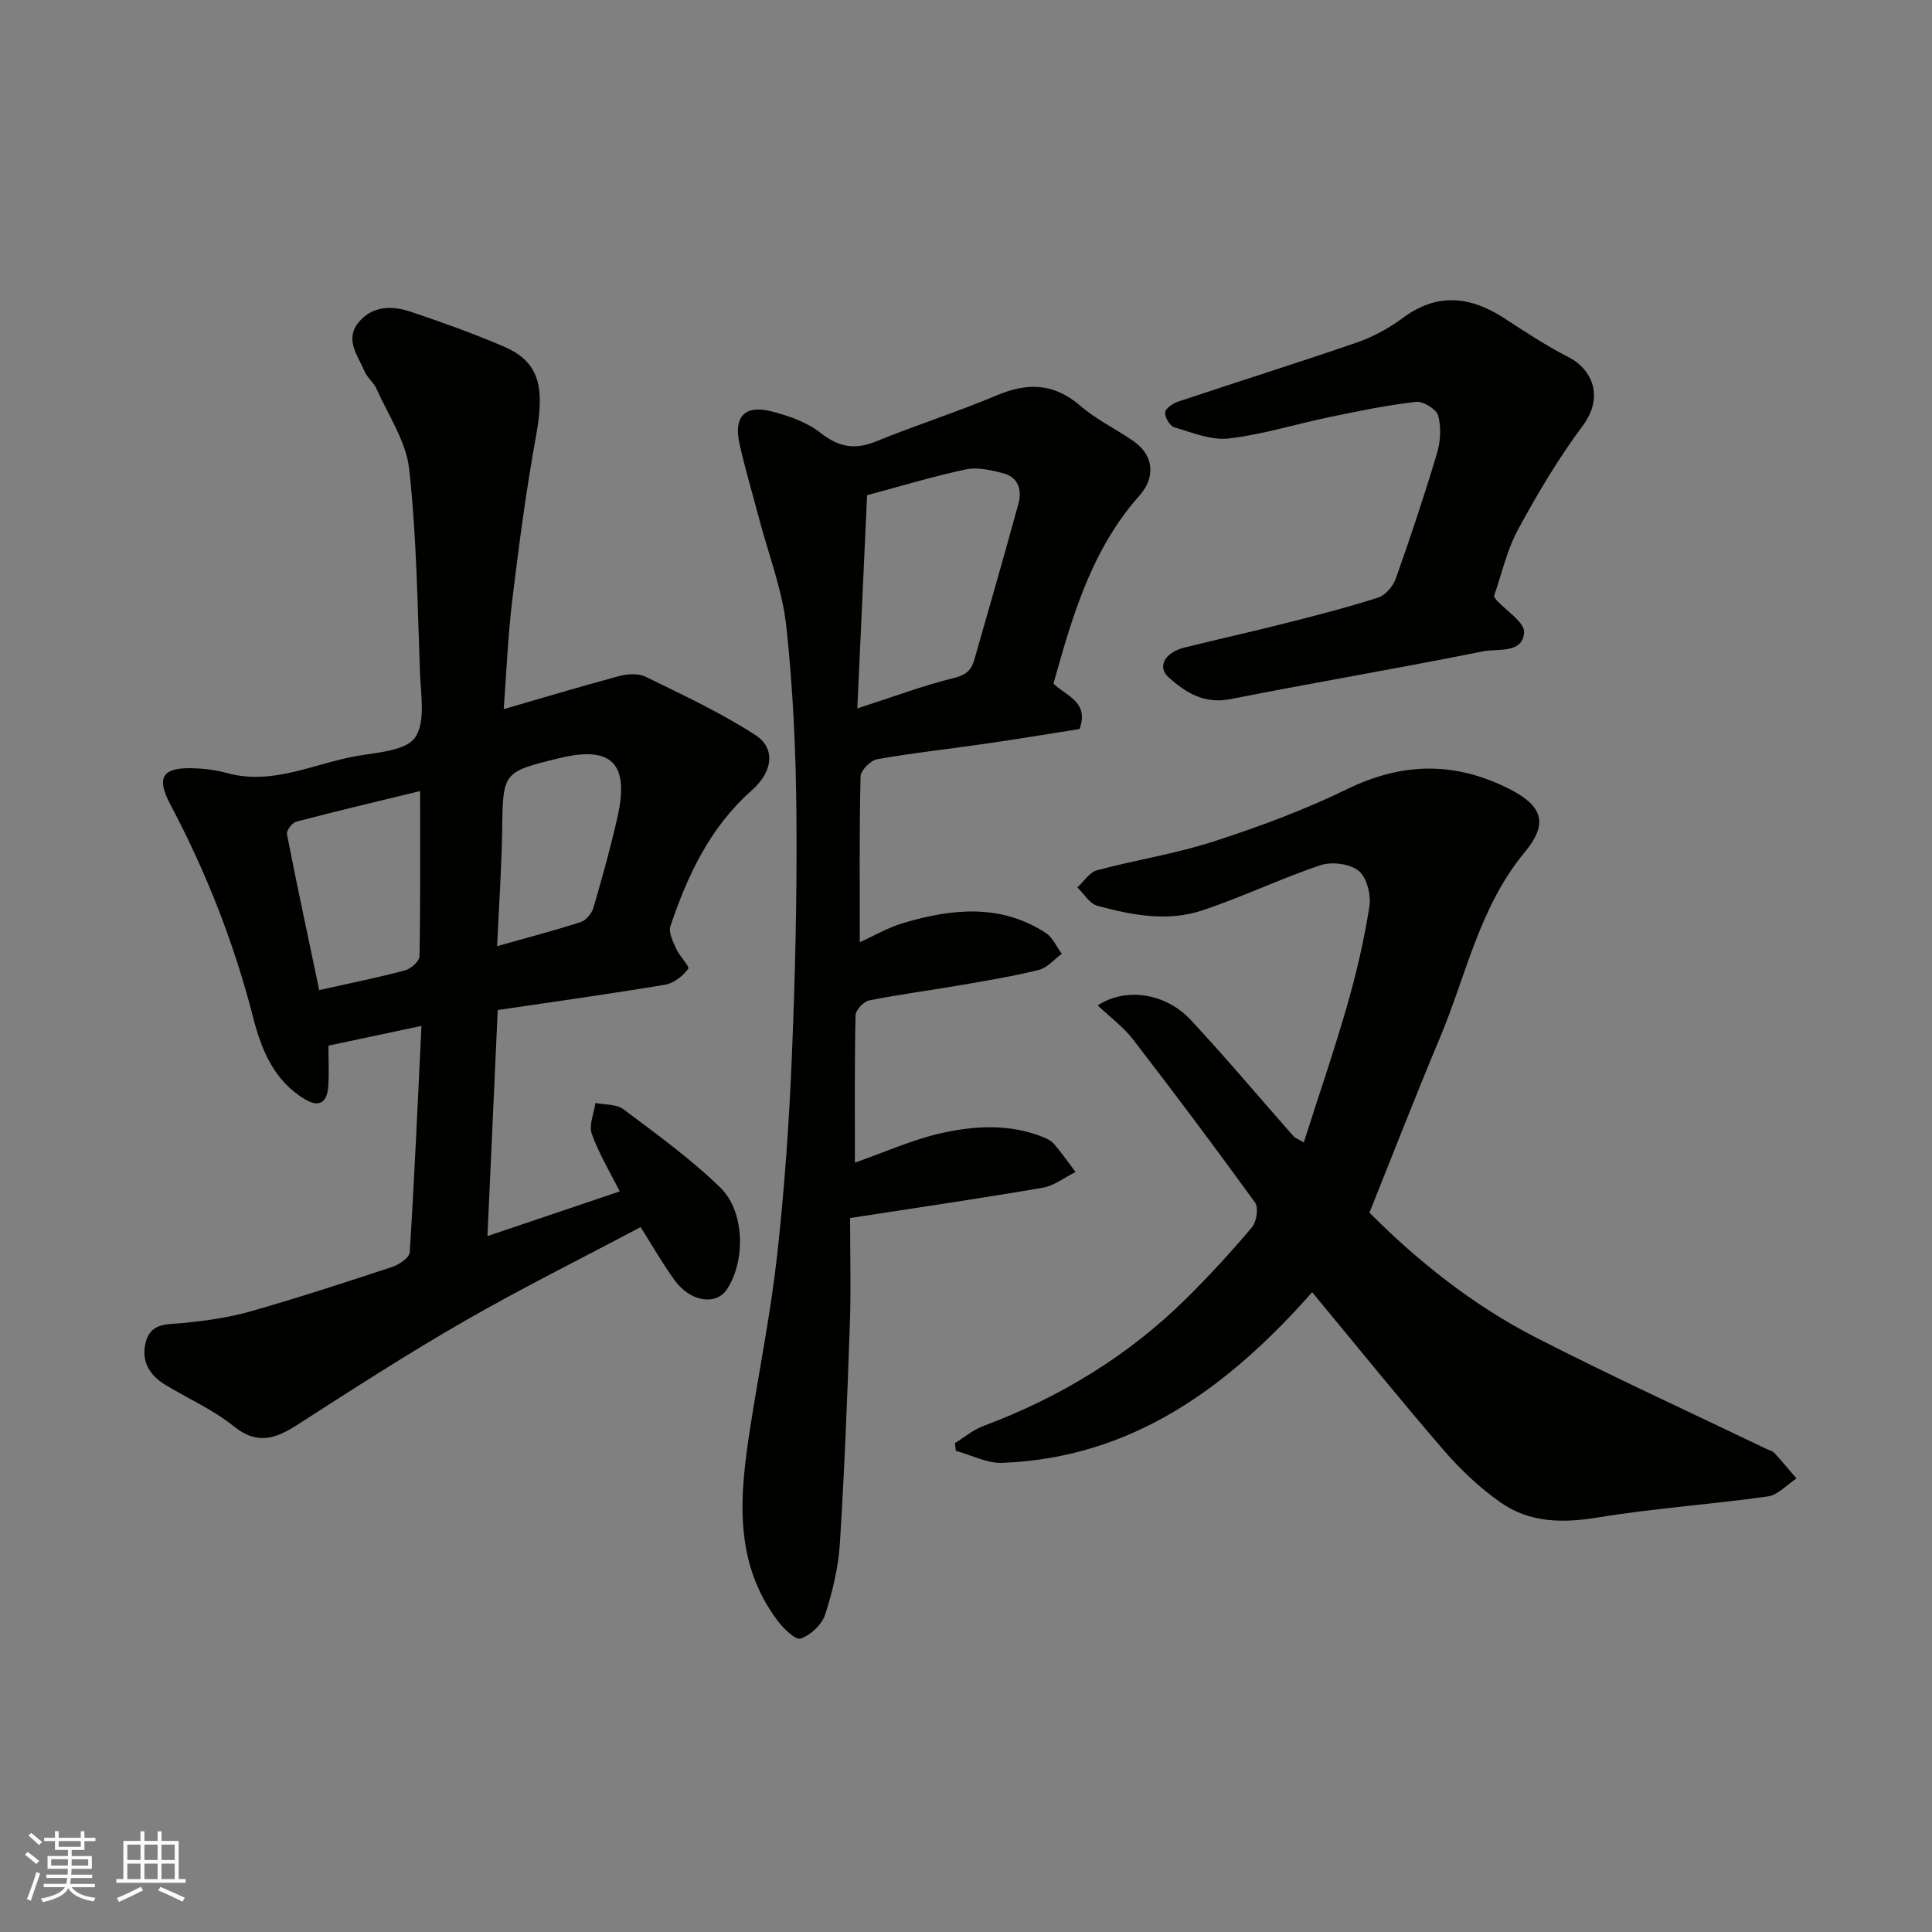 <svg enable-background="new 0 0 400 400" viewBox="0 0 400 400" xmlns="http://www.w3.org/2000/svg"><rect x="0" y="0" width="400" height="400" fill="#808080" stroke="none"/><g fill="#010100"><path d="m132.63 254.06c-12.3 6.52-24.57 12.62-36.44 19.44-11.73 6.74-23.11 14.08-34.49 21.4-4.53 2.92-8.35 4.39-13.3.4-4.27-3.44-9.46-5.73-14.2-8.6-3.41-2.07-5.09-5.13-3.96-9.05 1.11-3.84 4.5-3.42 7.66-3.73 4.69-.47 9.44-1.12 13.96-2.41 9.85-2.8 19.6-5.99 29.33-9.2 1.44-.48 3.57-1.92 3.64-3.03.98-15.51 1.66-31.03 2.43-46.88-6.65 1.41-12.78 2.71-19.26 4.09 0 2.86.15 5.68-.04 8.47-.22 3.19-1.77 4.46-4.84 2.62-6.4-3.82-9-10.24-10.7-16.88-3.94-15.42-9.7-30.06-17.13-44.1-2.97-5.61-1.72-7.67 4.38-7.55 2.43.05 4.93.34 7.28.99 9.46 2.62 17.96-1.93 26.83-3.5 4.28-.76 10.21-1.07 12.15-3.84 2.23-3.2 1.18-8.91 1.02-13.51-.51-14.04-.7-28.13-2.23-42.07-.63-5.71-4.32-11.11-6.75-16.59-.58-1.32-1.92-2.31-2.48-3.63-1.35-3.2-4.13-6.5-1.34-10.04 2.8-3.54 6.9-3.65 10.81-2.34 6.46 2.16 12.89 4.48 19.15 7.14 7.46 3.17 8.78 8.15 6.87 18.61-2.05 11.24-3.54 22.6-4.92 33.95-.92 7.64-1.22 15.35-1.77 22.6 7.81-2.26 15.79-4.67 23.84-6.83 1.72-.46 3.99-.63 5.49.1 7.73 3.79 15.6 7.44 22.8 12.11 4.07 2.64 3.75 7.43-.77 11.43-8.67 7.68-13.29 17.56-16.85 28.13-.44 1.29.54 3.2 1.2 4.68.68 1.53 2.84 3.67 2.49 4.14-1.11 1.49-2.99 2.99-4.78 3.29-11.41 1.91-22.88 3.5-34.66 5.25-.71 15.62-1.41 30.95-2.13 46.8 9.42-3.18 18.4-6.21 27.39-9.25-1.95-3.89-4.29-7.74-5.78-11.9-.65-1.82.44-4.26.75-6.41 1.96.4 4.36.21 5.8 1.3 6.86 5.16 13.88 10.22 20.01 16.17 5.18 5.03 5.27 15.24 1.42 21.1-2.23 3.41-7.58 2.63-10.82-1.85-2.56-3.53-4.74-7.36-7.06-11.02zm-66.54-49.07c6.42-1.44 12.15-2.59 17.79-4.09 1.21-.32 2.96-1.89 2.97-2.92.21-11.26.13-22.52.13-34.2-8.98 2.19-17.35 4.16-25.65 6.34-.85.22-2.06 1.85-1.92 2.59 2.09 10.68 4.38 21.31 6.68 32.28zm36.83-9.1c6.17-1.74 11.8-3.21 17.32-4.99 1.1-.36 2.28-1.8 2.62-2.97 1.82-6.22 3.57-12.47 4.99-18.79 2.49-11.07-1.23-14.78-11.91-12.2-11.94 2.89-11.81 2.89-11.98 15.2-.12 7.85-.68 15.69-1.04 23.75z"/><path d="m271.67 267.54c-17.27 19.53-37.08 34.29-64.15 35.33-3.17.12-6.41-1.62-9.62-2.49-.07-.53-.13-1.07-.2-1.6 1.96-1.2 3.79-2.76 5.91-3.55 15.84-5.92 29.99-14.51 42.03-26.42 4.75-4.7 9.29-9.65 13.59-14.75.95-1.13 1.37-4.04.61-5.09-8.24-11.39-16.68-22.64-25.27-33.78-1.99-2.58-4.73-4.59-7.31-7.03 5.87-3.83 14.08-2.55 19.26 3 7.3 7.82 14.18 16.04 21.27 24.07.3.34.8.5 2.14 1.3 3.09-9.68 6.29-18.98 9-28.41 1.93-6.72 3.52-13.57 4.59-20.47.37-2.37-.53-5.99-2.22-7.35-1.83-1.48-5.57-1.95-7.91-1.17-8.31 2.78-16.26 6.64-24.58 9.39-7.15 2.36-14.53.94-21.62-.99-1.61-.44-2.77-2.49-4.14-3.8 1.35-1.22 2.52-3.13 4.08-3.55 8-2.15 16.27-3.41 24.13-5.96 9.41-3.05 18.79-6.52 27.67-10.85 10.98-5.35 21.51-5.75 32.48-.56 7.79 3.68 9.5 7.33 4.27 13.63-9.4 11.33-12.11 25.47-17.57 38.45-4.98 11.84-9.62 23.82-14.58 36.18 10 10.03 21.4 19.15 34.45 25.84 15.7 8.05 31.76 15.39 47.67 23.04.59.28 1.32.44 1.74.89 1.57 1.7 3.04 3.5 4.55 5.26-1.97 1.29-3.83 3.42-5.94 3.72-11.68 1.65-23.5 2.44-35.13 4.35-7.31 1.2-14.17 1.14-20.22-3.12-4.28-3.02-8.22-6.73-11.66-10.7-9.11-10.55-17.86-21.4-27.32-32.81z"/><path d="m176 252.18c0 7.76.2 14.77-.04 21.75-.53 15.21-1.11 30.41-2.07 45.6-.32 4.98-1.51 10.01-3.06 14.77-.67 2.07-3.01 4.26-5.07 4.95-1.08.36-3.57-2.11-4.81-3.76-9.25-12.33-7.76-26.24-5.58-40.2 1.84-11.78 4.2-23.49 5.52-35.33 1.51-13.58 2.47-27.24 3.04-40.89.7-16.75 1.1-33.53.96-50.29-.1-13.04-.69-26.13-2.09-39.08-.81-7.51-3.65-14.81-5.6-22.19-1.37-5.19-2.91-10.35-4.09-15.58-1.27-5.63 1.07-8.16 6.56-6.77 3.56.9 7.33 2.21 10.15 4.42 3.77 2.95 7.09 3.63 11.5 1.83 8.28-3.37 16.82-6.1 25.05-9.56 6.37-2.68 11.83-2.55 17.28 2.15 3.3 2.85 7.36 4.8 10.98 7.3 4.25 2.92 4.69 7.49 1.26 11.34-8.27 9.26-12.44 20.55-15.87 32.2-.64 2.16-1.24 4.34-1.91 6.69 2.48 2.51 7.46 3.7 5.4 9.41-6.39 1-12.96 2.1-19.56 3.05-7.45 1.08-14.94 1.88-22.34 3.2-1.37.24-3.41 2.31-3.44 3.57-.27 11.42-.16 22.85-.16 34.32 2.58-1.16 5.77-3.03 9.2-4.04 9.98-2.93 19.98-3.95 29.3 2.11 1.44.93 2.23 2.86 3.32 4.32-1.57 1.15-2.98 2.9-4.73 3.33-5.37 1.34-10.85 2.24-16.32 3.18-6.27 1.08-12.6 1.9-18.84 3.15-1.14.23-2.79 1.99-2.81 3.07-.22 10.13-.13 20.27-.13 30.51 6.25-2.18 12.05-4.83 18.14-6.16 6.8-1.49 13.87-1.87 20.65.8.89.35 1.87.83 2.47 1.53 1.57 1.84 2.96 3.84 4.42 5.77-2.26 1.12-4.42 2.85-6.8 3.26-13.15 2.25-26.37 4.18-39.88 6.27zm1.5-105.51c7.44-2.4 13.66-4.75 20.08-6.32 2.49-.61 3.55-1.68 4.14-3.75 3.08-10.76 6.18-21.51 9.13-32.3.78-2.84 0-5.49-3.16-6.32-2.48-.65-5.27-1.3-7.68-.8-6.64 1.39-13.15 3.38-20.49 5.35-.65 14.35-1.31 28.77-2.02 44.14z"/><path d="m309.31 123.43c.28.46.35.62.46.74 2.05 2.28 5.94 4.69 5.78 6.79-.34 4.44-5.47 3.28-8.5 3.89-17.4 3.51-34.91 6.45-52.32 9.9-5.42 1.07-9.27-1.37-12.78-4.51-2.45-2.18-.78-5.16 3.27-6.17 6.94-1.73 13.92-3.27 20.85-5.02 6.46-1.64 12.92-3.29 19.26-5.33 1.51-.49 3.09-2.34 3.65-3.92 3.04-8.57 5.92-17.2 8.52-25.91.74-2.46.92-5.4.26-7.83-.36-1.33-3.1-3.03-4.57-2.86-5.97.67-11.88 1.9-17.78 3.12-7.01 1.45-13.91 3.63-20.97 4.46-3.65.43-7.61-1.22-11.31-2.31-.92-.27-1.99-2.08-1.9-3.09.07-.84 1.63-1.88 2.72-2.24 12.32-4.12 24.72-8 37-12.24 3.34-1.16 6.61-2.94 9.46-5.05 7.05-5.24 13.84-4.58 20.84-.08 4.39 2.82 8.74 5.76 13.38 8.11 5.19 2.62 7.43 8.4 3.09 14.22-5.04 6.76-9.4 14.1-13.42 21.53-2.34 4.3-3.42 9.32-4.99 13.8z"/></g><path d="m5.17 384 .55-.58c.85.61 1.65 1.24 2.4 1.87l-.59.64c-.83-.73-1.62-1.37-2.36-1.93m1.22 9.53-.82-.34c.71-1.76 1.37-3.64 1.98-5.63.24.13.5.25.76.36-.6 1.67-1.24 3.54-1.92 5.61m-.5-13.5.57-.54c.56.44 1.31 1.06 2.26 1.87l-.64.64c-.68-.66-1.41-1.32-2.19-1.97m3.25.46h2.24v-1.36h.77v1.36h4.57v-1.36h.76v1.36h2.28v.69h-2.28v1.84h-2.64v1.26h4.18v2.64h-4.21c0 .45-.02.86-.05 1.21h4.32v.69h-4.38c-.04.34-.1.75-.19 1.22h5.15v.69h-4.82c.87 1.19 2.51 1.92 4.93 2.19-.17.31-.3.57-.37.76-2.77-.49-4.52-1.41-5.26-2.76-.56 1.26-2.3 2.23-5.24 2.9-.12-.24-.26-.48-.43-.72 2.73-.55 4.38-1.34 4.96-2.38h-4.38v-.69h4.65c.1-.38.17-.79.21-1.22h-4.32v-.69h4.4c.03-.34.05-.75.05-1.21h-4.2v-2.64h4.23v-1.26h-2.69v-1.84h-2.24zm1.46 4.46v1.29h3.45c.01-.4.02-.57.01-.53v-.32-.45h-3.46zm1.55-2.59h4.57v-1.19h-4.57zm6.11 2.59h-3.42v.77c-.01.19-.01.37-.02.53h3.44z" fill="#fbfafc"/><path d="m32.63 379.16h.82v1.98h3.54v7.89h1.45v.78h-14.36v-.78h1.46v-7.89h3.54v-1.98h.82v1.98h2.73zm-3.49 11.48.5.73c-1.61.82-3.28 1.63-5 2.41-.13-.27-.28-.55-.44-.82 1.75-.72 3.4-1.49 4.94-2.32m-2.78-5.55h2.73v-3.18h-2.73zm0 3.95h2.73v-3.2h-2.73zm3.54-3.95h2.73v-3.18h-2.73zm0 3.95h2.73v-3.2h-2.73zm7.89 4.68c-1.84-.92-3.51-1.7-5.02-2.32l.45-.73c1.89.8 3.57 1.55 5.04 2.23zm-1.62-11.81h-2.73v3.18h2.73zm-2.73 7.13h2.73v-3.2h-2.73z" fill="#fbfafc"/></svg>